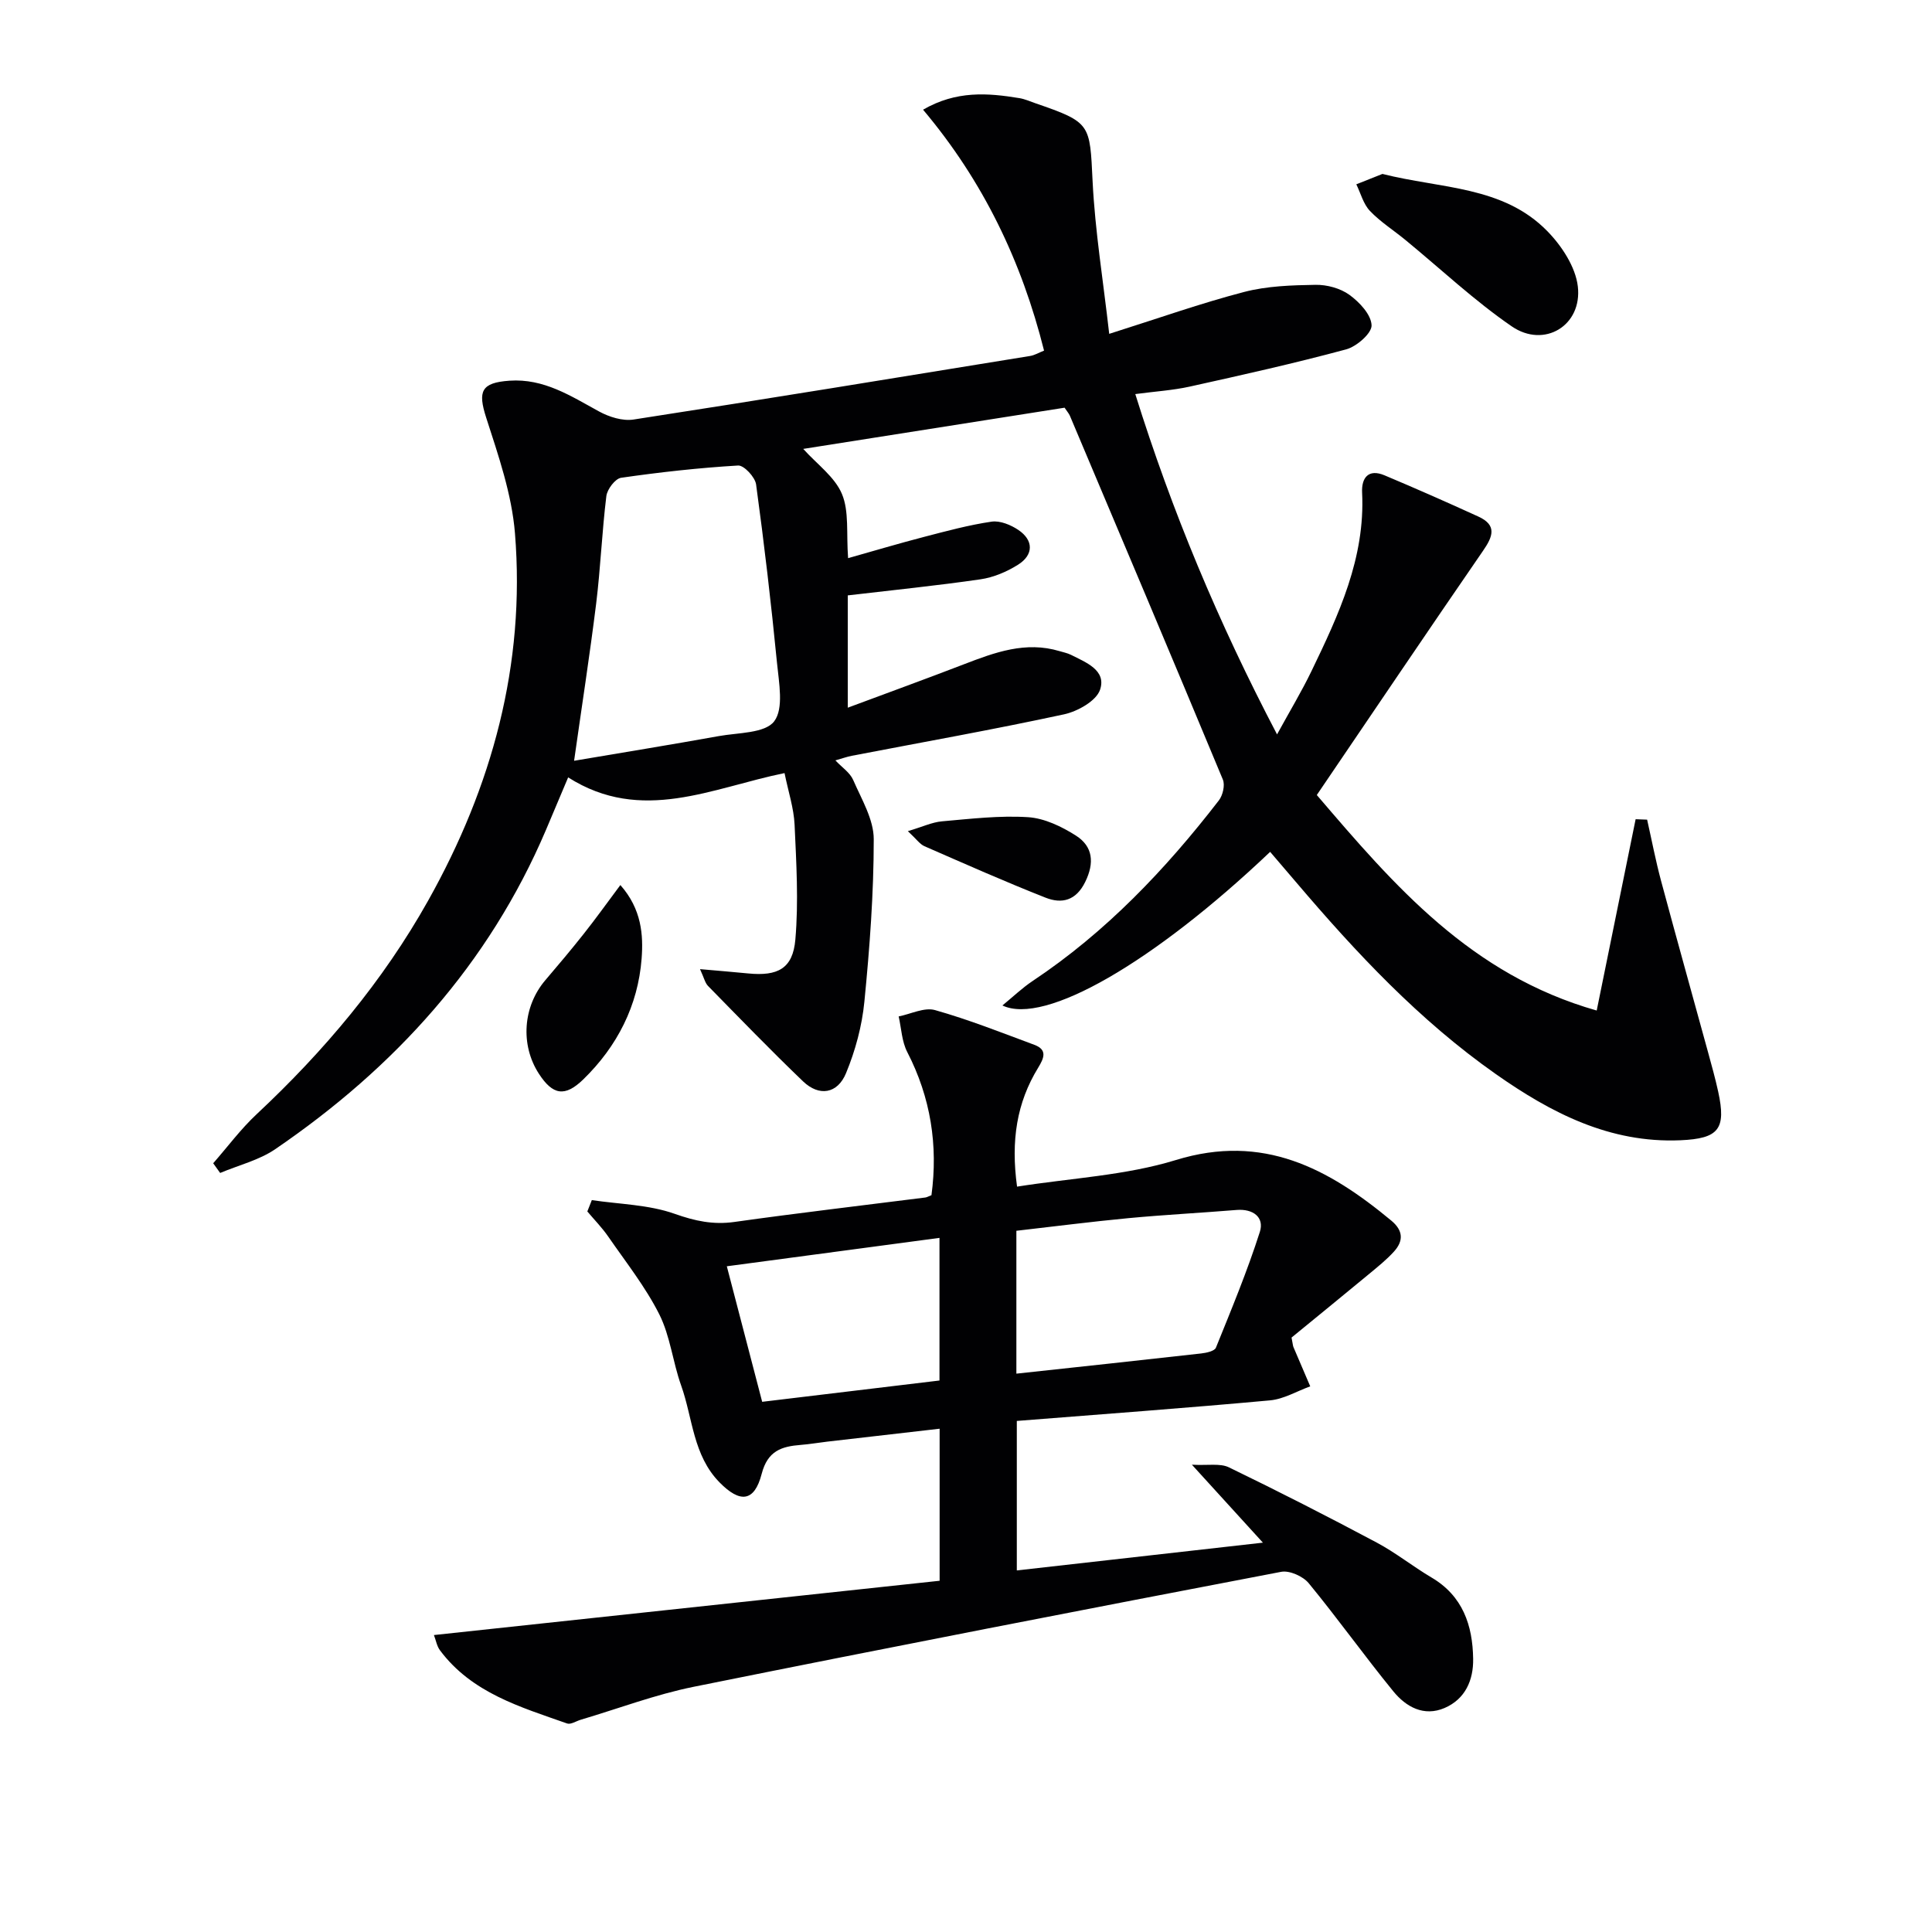 <svg enable-background="new 0 0 400 400" viewBox="0 0 400 400" xmlns="http://www.w3.org/2000/svg"><g fill="#010103"><path d="m262.97 176.37c-24.05 22.84-46.69 35.99-55.43 31.8 2.21-1.81 4.1-3.63 6.26-5.07 15.15-10.09 27.5-23.08 38.55-37.38.82-1.06 1.31-3.17.83-4.32-10.46-25.15-21.07-50.23-31.67-75.32-.19-.45-.54-.83-1.1-1.67-17.97 2.83-36.13 5.69-54.11 8.53 2.85 3.17 6.53 5.79 8.01 9.32 1.52 3.61.89 8.12 1.28 13.3 5.41-1.53 10.56-3.06 15.75-4.41 4.62-1.2 9.26-2.46 13.97-3.15 1.74-.25 3.97.67 5.53 1.72 3.17 2.14 3.19 5.15-.07 7.2-2.32 1.46-5.08 2.63-7.77 3.02-8.99 1.31-18.04 2.22-27.48 3.33v23.25c8.29-3.09 16.19-5.96 24.03-8.98 6.41-2.47 12.8-4.84 19.82-2.73.79.24 1.63.4 2.35.76 3.11 1.57 7.39 3.19 6.04 7.22-.78 2.33-4.65 4.5-7.48 5.11-14.58 3.15-29.28 5.76-43.93 8.58-.98.19-1.92.53-3.39.95 1.37 1.46 3.02 2.53 3.68 4.05 1.73 3.99 4.26 8.16 4.26 12.27 0 11.22-.84 22.46-1.94 33.64-.49 5.03-1.87 10.13-3.8 14.8-1.78 4.3-5.58 4.86-8.88 1.71-6.72-6.44-13.18-13.13-19.69-19.77-.62-.63-.82-1.67-1.66-3.48 3.87.34 6.92.59 9.97.89 6.12.6 9.25-.99 9.77-7.02.68-7.87.2-15.86-.16-23.78-.16-3.42-1.29-6.79-2.08-10.68-14.96 3.03-29.58 10.57-44.8.89-1.8 4.26-3.19 7.57-4.59 10.87-11.85 27.83-31.33 49.23-56.05 66.1-3.36 2.29-7.59 3.32-11.41 4.93-.48-.67-.96-1.34-1.44-2.01 2.99-3.41 5.71-7.09 9.01-10.17 13.96-13.06 26.14-27.52 35.5-44.22 13.23-23.6 20.16-48.87 17.97-76.01-.65-8.11-3.44-16.14-5.96-23.97-1.76-5.46-1.05-7.24 4.82-7.65 7.12-.5 12.7 3.17 18.55 6.37 2.09 1.14 4.88 2.02 7.14 1.67 27.39-4.23 54.74-8.71 82.1-13.16.94-.15 1.82-.69 2.89-1.11-4.63-18.44-12.55-35.04-25.05-49.88 6.89-3.99 13.4-3.47 19.96-2.39 1.13.19 2.22.68 3.31 1.06 11.52 3.97 11.25 4.25 11.83 16.14.51 10.34 2.2 20.61 3.44 31.6 10.25-3.24 18.98-6.34 27.92-8.67 4.75-1.24 9.84-1.4 14.79-1.48 2.37-.04 5.14.71 7.03 2.08 2.08 1.51 4.5 4.09 4.58 6.3.06 1.64-3.08 4.39-5.25 4.98-10.71 2.89-21.55 5.31-32.39 7.71-3.53.78-7.18 1-11.28 1.55 7.56 24.19 17.16 47.21 29.35 70.46 2.66-4.86 5.08-8.87 7.11-13.07 5.65-11.7 11.16-23.46 10.5-36.99-.15-3.03 1.27-5 4.64-3.58 6.52 2.74 13 5.6 19.43 8.54 3.92 1.79 3 4.15.95 7.11-11.5 16.69-22.82 33.5-34.4 50.54 16.07 18.79 31.86 37.2 57.95 44.62 2.75-13.54 5.41-26.58 8.06-39.61.79.03 1.59.06 2.38.09.95 4.22 1.76 8.47 2.88 12.65 3.18 11.85 6.49 23.66 9.73 35.49.74 2.71 1.5 5.42 2.1 8.16 1.7 7.79.12 9.73-7.83 10.08-14.62.63-26.78-5.67-38.23-13.72-15.8-11.1-28.88-25.07-41.32-39.7-1.71-2.02-3.43-4.01-5.38-6.29zm-144.11-18.86c10.4-1.76 20.19-3.35 29.96-5.11 4-.72 9.55-.56 11.46-3.05 2.03-2.65.99-8 .59-12.1-1.21-12.35-2.65-24.67-4.33-36.96-.21-1.51-2.51-3.98-3.72-3.91-8.1.48-16.19 1.38-24.23 2.54-1.22.18-2.87 2.37-3.05 3.78-.91 7.39-1.2 14.86-2.11 22.26-1.32 10.64-2.97 21.24-4.57 32.55z"/><path d="m122.53 248.47c5.75.86 11.78.93 17.16 2.84 4.21 1.49 7.97 2.3 12.37 1.68 13.15-1.85 26.35-3.39 39.52-5.06.31-.04.6-.22 1.27-.48 1.38-10.3-.14-20.18-5.01-29.63-1.13-2.18-1.22-4.9-1.78-7.38 2.53-.5 5.32-1.94 7.53-1.31 6.98 1.97 13.75 4.66 20.56 7.19 2.75 1.02 2 2.75.79 4.74-4.42 7.21-5.68 15.05-4.37 24.62 11.16-1.77 22.44-2.3 32.89-5.51 18.07-5.56 31.59 1.75 44.6 12.55 2.49 2.07 2.53 4.21.55 6.4-1.54 1.7-3.37 3.16-5.14 4.63-5.47 4.53-10.98 9.01-16.07 13.18.27 1.38.28 1.7.39 1.96 1.15 2.72 2.32 5.43 3.48 8.14-2.77 1-5.48 2.64-8.32 2.9-17.36 1.59-34.74 2.86-52.43 4.26v30.95c16.76-1.89 33.41-3.77 50.95-5.75-4.94-5.43-9.26-10.16-14.7-16.14 3.33.19 5.84-.34 7.67.55 10.29 4.98 20.48 10.19 30.57 15.56 3.95 2.1 7.5 4.96 11.36 7.24 6.49 3.82 8.53 9.91 8.63 16.85.07 4.41-1.63 8.32-5.91 10.17-4.31 1.85-8-.24-10.62-3.45-5.99-7.34-11.5-15.07-17.52-22.39-1.18-1.43-3.97-2.68-5.7-2.35-40.57 7.76-81.12 15.63-121.62 23.8-7.93 1.6-15.59 4.51-23.38 6.82-.95.28-2.07 1.04-2.83.78-9.7-3.42-19.74-6.33-26.32-15.14-.65-.86-.84-2.07-1.26-3.17 35.04-3.76 69.79-7.49 104.7-11.24 0-10.9 0-20.81 0-31.48-7.93.91-15.62 1.79-23.3 2.68-1.81.21-3.62.53-5.43.67-3.97.31-6.87 1.2-8.11 5.99-1.52 5.87-4.5 6.07-8.71 1.79-5.53-5.62-5.55-13.32-7.97-20.09-1.73-4.84-2.25-10.2-4.52-14.72-2.87-5.7-6.93-10.82-10.58-16.11-1.27-1.84-2.87-3.47-4.32-5.19.31-.8.62-1.57.93-2.35zm87.9 35.93c13.2-1.43 25.73-2.77 38.25-4.18 1.08-.12 2.77-.49 3.06-1.19 3.21-7.93 6.5-15.85 9.1-23.99.96-3.02-1.4-4.81-4.82-4.53-7.44.61-14.9.99-22.33 1.69-7.73.73-15.44 1.73-23.26 2.62zm-59.95-22.23c2.5 9.6 4.84 18.53 7.32 28.06 12.35-1.48 24.46-2.94 36.71-4.41 0-10 0-19.57 0-29.53-14.61 1.96-28.87 3.86-44.03 5.88z"/><path d="m286.22 36.01c12.09 3.07 24.97 2.45 34.15 11.86 2.97 3.04 5.82 7.38 6.3 11.41.96 8.12-6.95 12.91-13.68 8.29-7.77-5.34-14.71-11.89-22.03-17.9-2.44-2.01-5.17-3.73-7.33-6-1.36-1.43-1.91-3.64-2.82-5.51 1.87-.74 3.72-1.48 5.41-2.15z"/><path d="m128.44 183.24c4.42 4.99 4.77 10.37 4.4 15.24-.75 9.71-5.04 18.15-12.07 24.99-3.82 3.71-6.33 3.27-9.21-1.18-3.87-5.99-3.29-13.93 1.36-19.37 2.69-3.15 5.36-6.32 7.93-9.57 2.45-3.09 4.74-6.29 7.59-10.11z"/><path d="m187.96 172.08c3.05-.9 5.02-1.85 7.05-2.03 5.94-.52 11.94-1.24 17.85-.86 3.39.22 6.96 1.94 9.91 3.82 3.51 2.24 3.86 5.62 1.91 9.59-1.91 3.89-4.85 4.57-8.19 3.26-8.45-3.33-16.76-7.02-25.09-10.66-.95-.41-1.65-1.46-3.44-3.12z"/></g></svg>